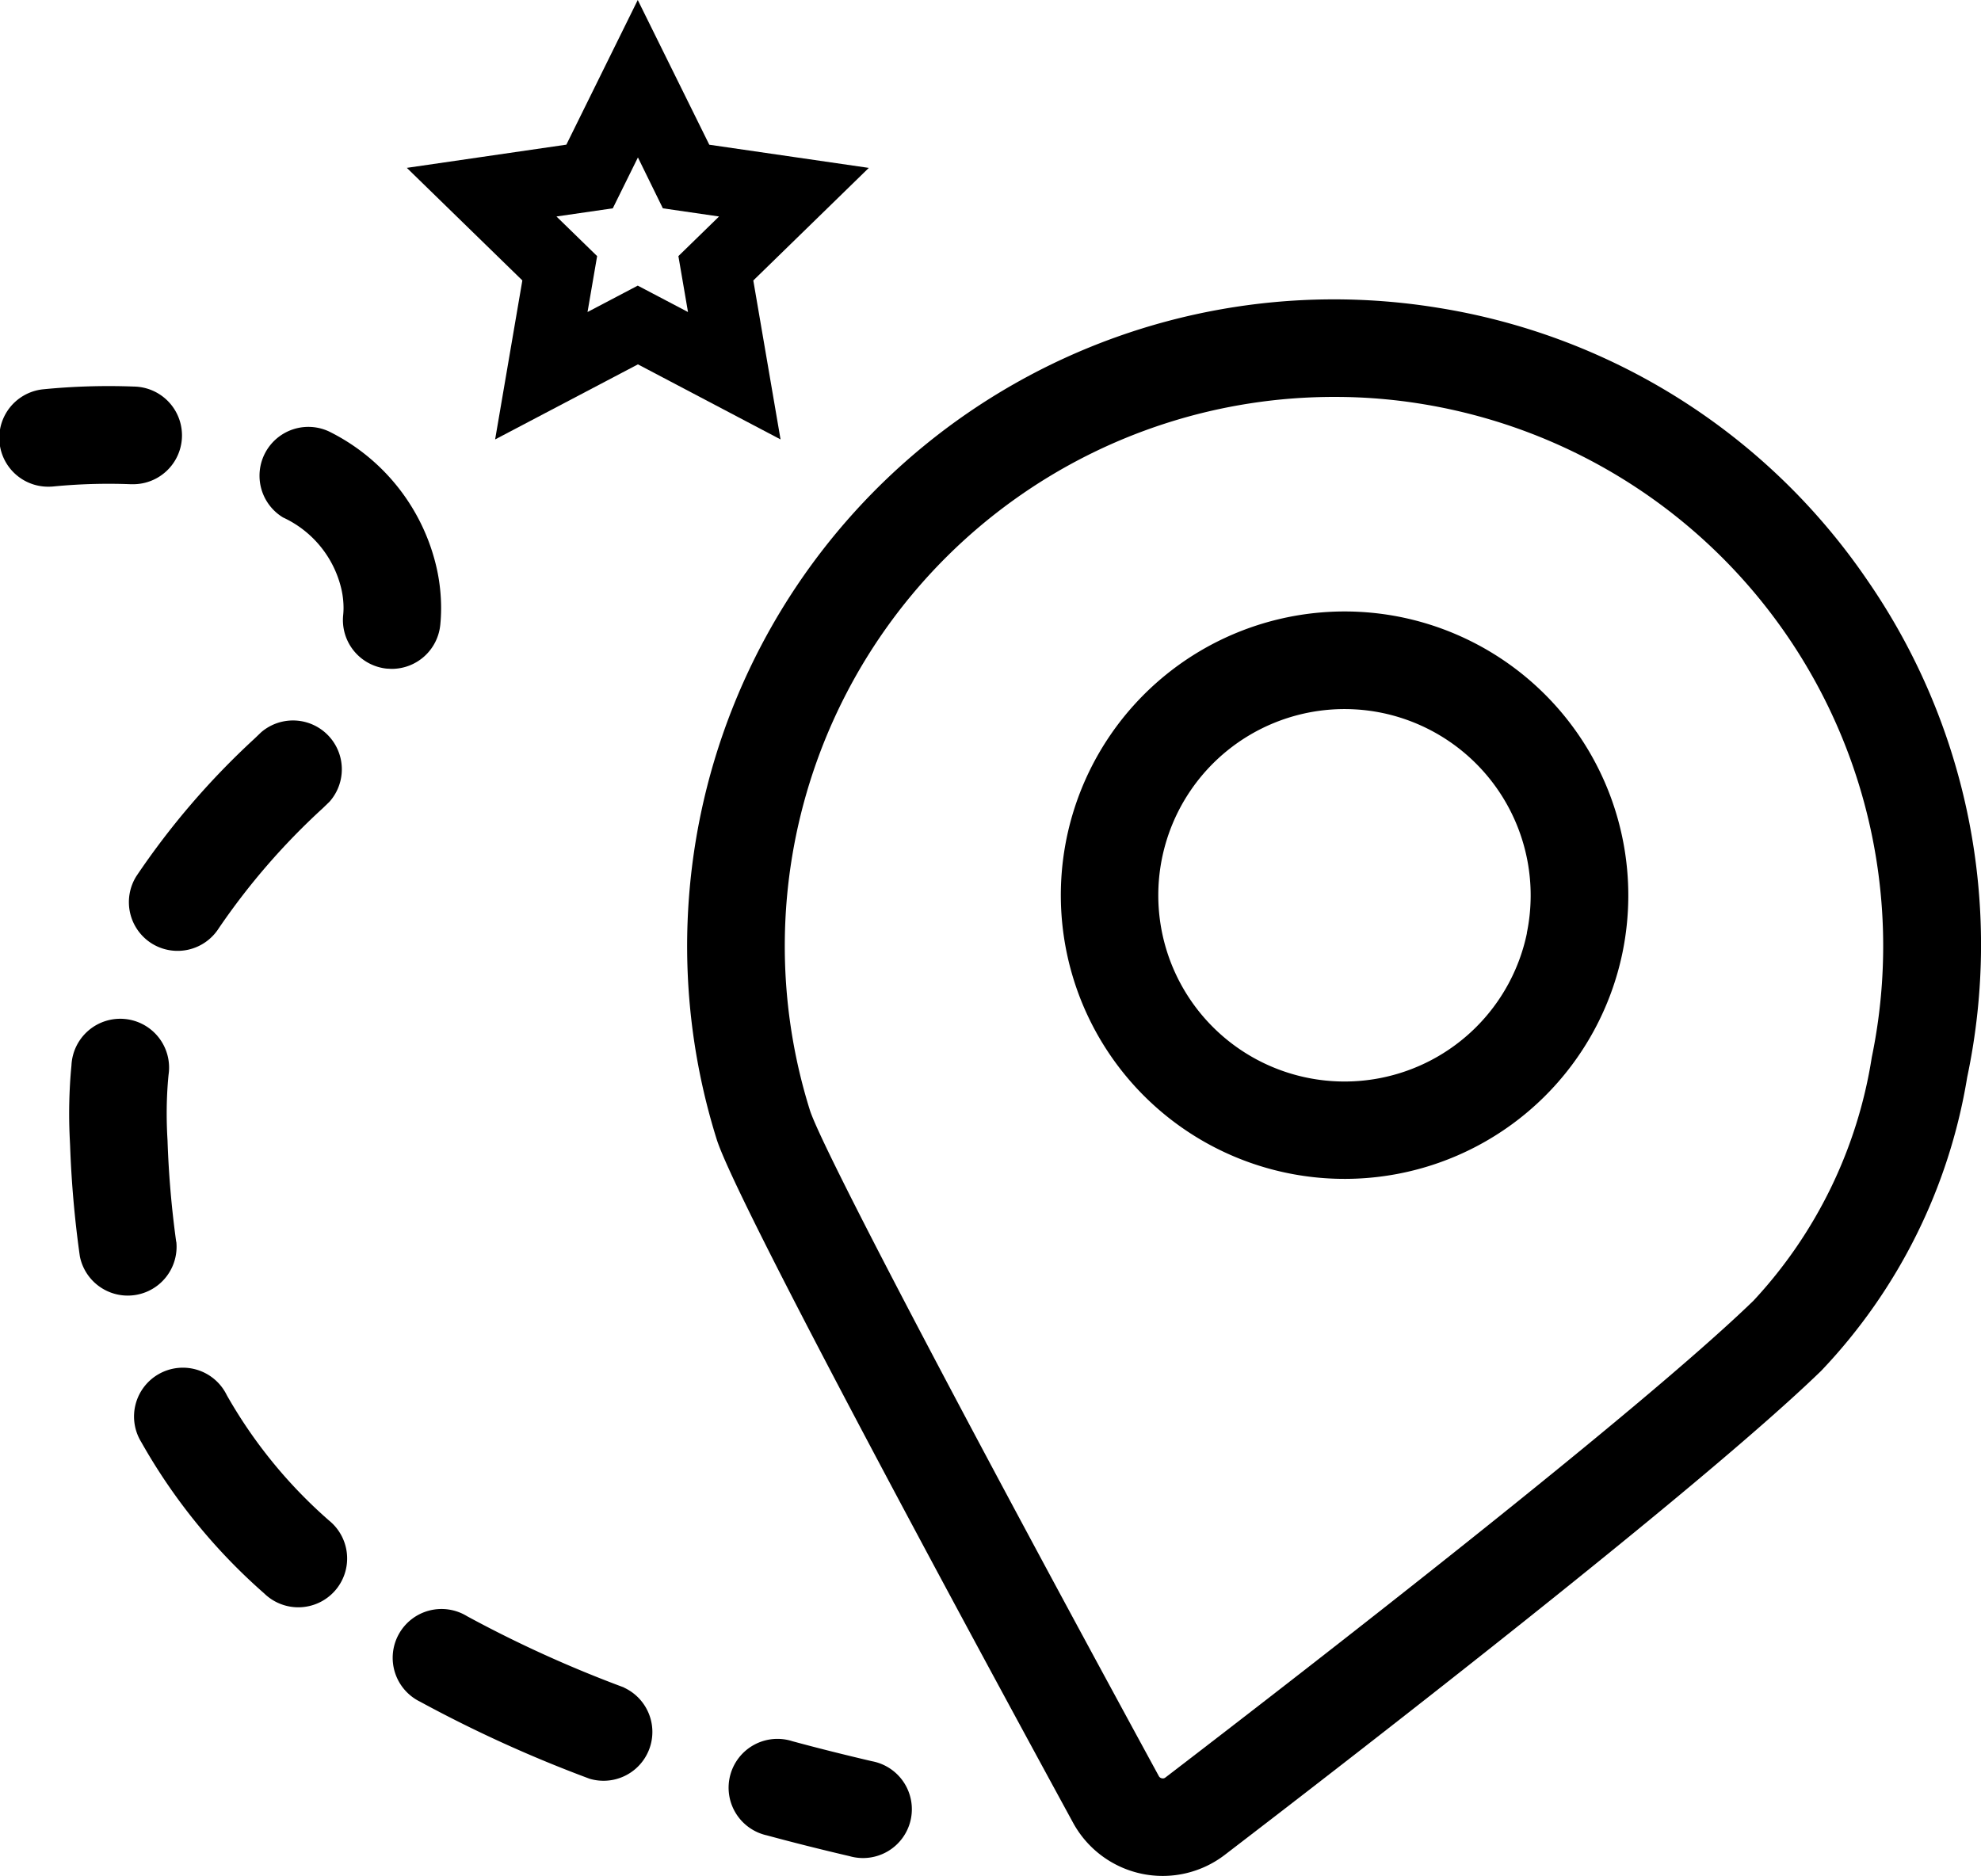 <svg id="Raggruppa_5025" data-name="Raggruppa 5025" xmlns="http://www.w3.org/2000/svg" xmlns:xlink="http://www.w3.org/1999/xlink" width="60.847" height="57.632" viewBox="0 0 60.847 57.632">
  <defs>
    <clipPath id="clip-path">
      <rect id="Rettangolo_2160" data-name="Rettangolo 2160" width="60.847" height="57.632" fill="none"/>
    </clipPath>
  </defs>
  <g id="Raggruppa_5025-2" data-name="Raggruppa 5025" clip-path="url(#clip-path)">
    <path id="Tracciato_4147" data-name="Tracciato 4147" d="M85.56,30.119a19.715,19.715,0,0,0-13.145-8.367,19.868,19.868,0,0,0-22.2,25.541c.574,1.825,7.1,13.935,10.944,20.991a3.135,3.135,0,0,0,4.663.989c4.281-3.282,14.637-11.3,18.319-14.871a17.08,17.08,0,0,0,4.483-9.018A19.7,19.7,0,0,0,85.56,30.119m.133,14.655a14.192,14.192,0,0,1-3.634,7.475C78.489,55.708,68.241,63.644,64,66.895a.126.126,0,0,1-.114.026.131.131,0,0,1-.093-.07C57.63,55.529,53.424,47.5,53.076,46.393a16.871,16.871,0,0,1,16.135-21.91,16.555,16.555,0,0,1,2.712.224A16.87,16.87,0,0,1,85.693,44.774" transform="translate(-28.201 -12.289)"/>
    <path id="Tracciato_4148" data-name="Tracciato 4148" d="M86.6,44.064a8.716,8.716,0,1,0,6.765,10.3h0a8.726,8.726,0,0,0-6.765-10.3m3.831,9.695A5.721,5.721,0,1,1,85.988,47a5.725,5.725,0,0,1,4.439,6.761" transform="translate(-43.53 -25.097)"/>
    <path id="Tracciato_4149" data-name="Tracciato 4149" d="M4.011,30.733h.053a1.5,1.5,0,0,0,.051-3,20.479,20.479,0,0,0-2.79.084A1.5,1.5,0,0,0,1.5,30.809a1.528,1.528,0,0,0,.171-.01,17.5,17.5,0,0,1,2.342-.066" transform="translate(0 -15.857)"/>
    <path id="Tracciato_4150" data-name="Tracciato 4150" d="M8.249,80.069a29.969,29.969,0,0,1-.266-3.108L7.974,76.8c-.011-.229-.017-.454-.017-.673,0-.406.019-.806.057-1.188a1.5,1.5,0,1,0-2.982-.29c-.047.477-.07.974-.071,1.477q0,.4.021.819l.008.163a32.712,32.712,0,0,0,.3,3.409,1.5,1.5,0,0,0,2.963-.447" transform="translate(-2.837 -41.919)"/>
    <path id="Tracciato_4151" data-name="Tracciato 4151" d="M9.94,58.46a1.5,1.5,0,0,0,2.067-.465,21.075,21.075,0,0,1,3.2-3.692l.2-.194a1.5,1.5,0,0,0-2.1-2.133l-.2.192a23.769,23.769,0,0,0-3.63,4.225A1.5,1.5,0,0,0,9.94,58.46" transform="translate(-5.286 -29.479)"/>
    <path id="Tracciato_4152" data-name="Tracciato 4152" d="M12.511,99.077a1.5,1.5,0,1,0-2.622,1.451,17.818,17.818,0,0,0,3.773,4.646,1.5,1.5,0,1,0,1.994-2.237,14.828,14.828,0,0,1-3.145-3.859" transform="translate(-5.549 -56.223)"/>
    <path id="Tracciato_4153" data-name="Tracciato 4153" d="M24.082,36.682c.017-.171.026-.346.026-.523A5.683,5.683,0,0,0,23.986,35a6.212,6.212,0,0,0-3.318-4.263,1.5,1.5,0,0,0-1.416,2.64,3.229,3.229,0,0,1,1.8,2.232,2.646,2.646,0,0,1,.059.546,2.243,2.243,0,0,1-.012.229,1.5,1.5,0,0,0,1.345,1.638c.05,0,.1.007.149.007a1.5,1.5,0,0,0,1.489-1.351" transform="translate(-10.559 -17.48)"/>
    <path id="Tracciato_4154" data-name="Tracciato 4154" d="M35.371,117.935a37.364,37.364,0,0,1-4.818-2.188,1.5,1.5,0,1,0-1.445,2.625,40.333,40.333,0,0,0,5.206,2.367,1.5,1.5,0,0,0,1.056-2.8" transform="translate(-16.205 -66.093)"/>
    <path id="Tracciato_4155" data-name="Tracciato 4155" d="M56.771,125.507c-.833-.195-1.654-.4-2.441-.614a1.5,1.5,0,1,0-.782,2.893c.819.222,1.674.437,2.541.639a1.5,1.5,0,1,0,.681-2.918" transform="translate(-29.993 -71.4)"/>
    <path id="Tracciato_4156" data-name="Tracciato 4156" d="M31.9,13.5l4.386-2.306L40.667,13.5l-.837-4.883,3.548-3.459-4.9-.712L36.281,0,34.088,4.444l-4.9.713,3.548,3.458Zm3.614-7.1.772-1.563L37.052,6.4l1.726.251L37.529,7.868l.295,1.718-1.543-.811-1.543.811.295-1.718L33.784,6.651Z" transform="translate(-16.692)"/>
  </g>
</svg>
